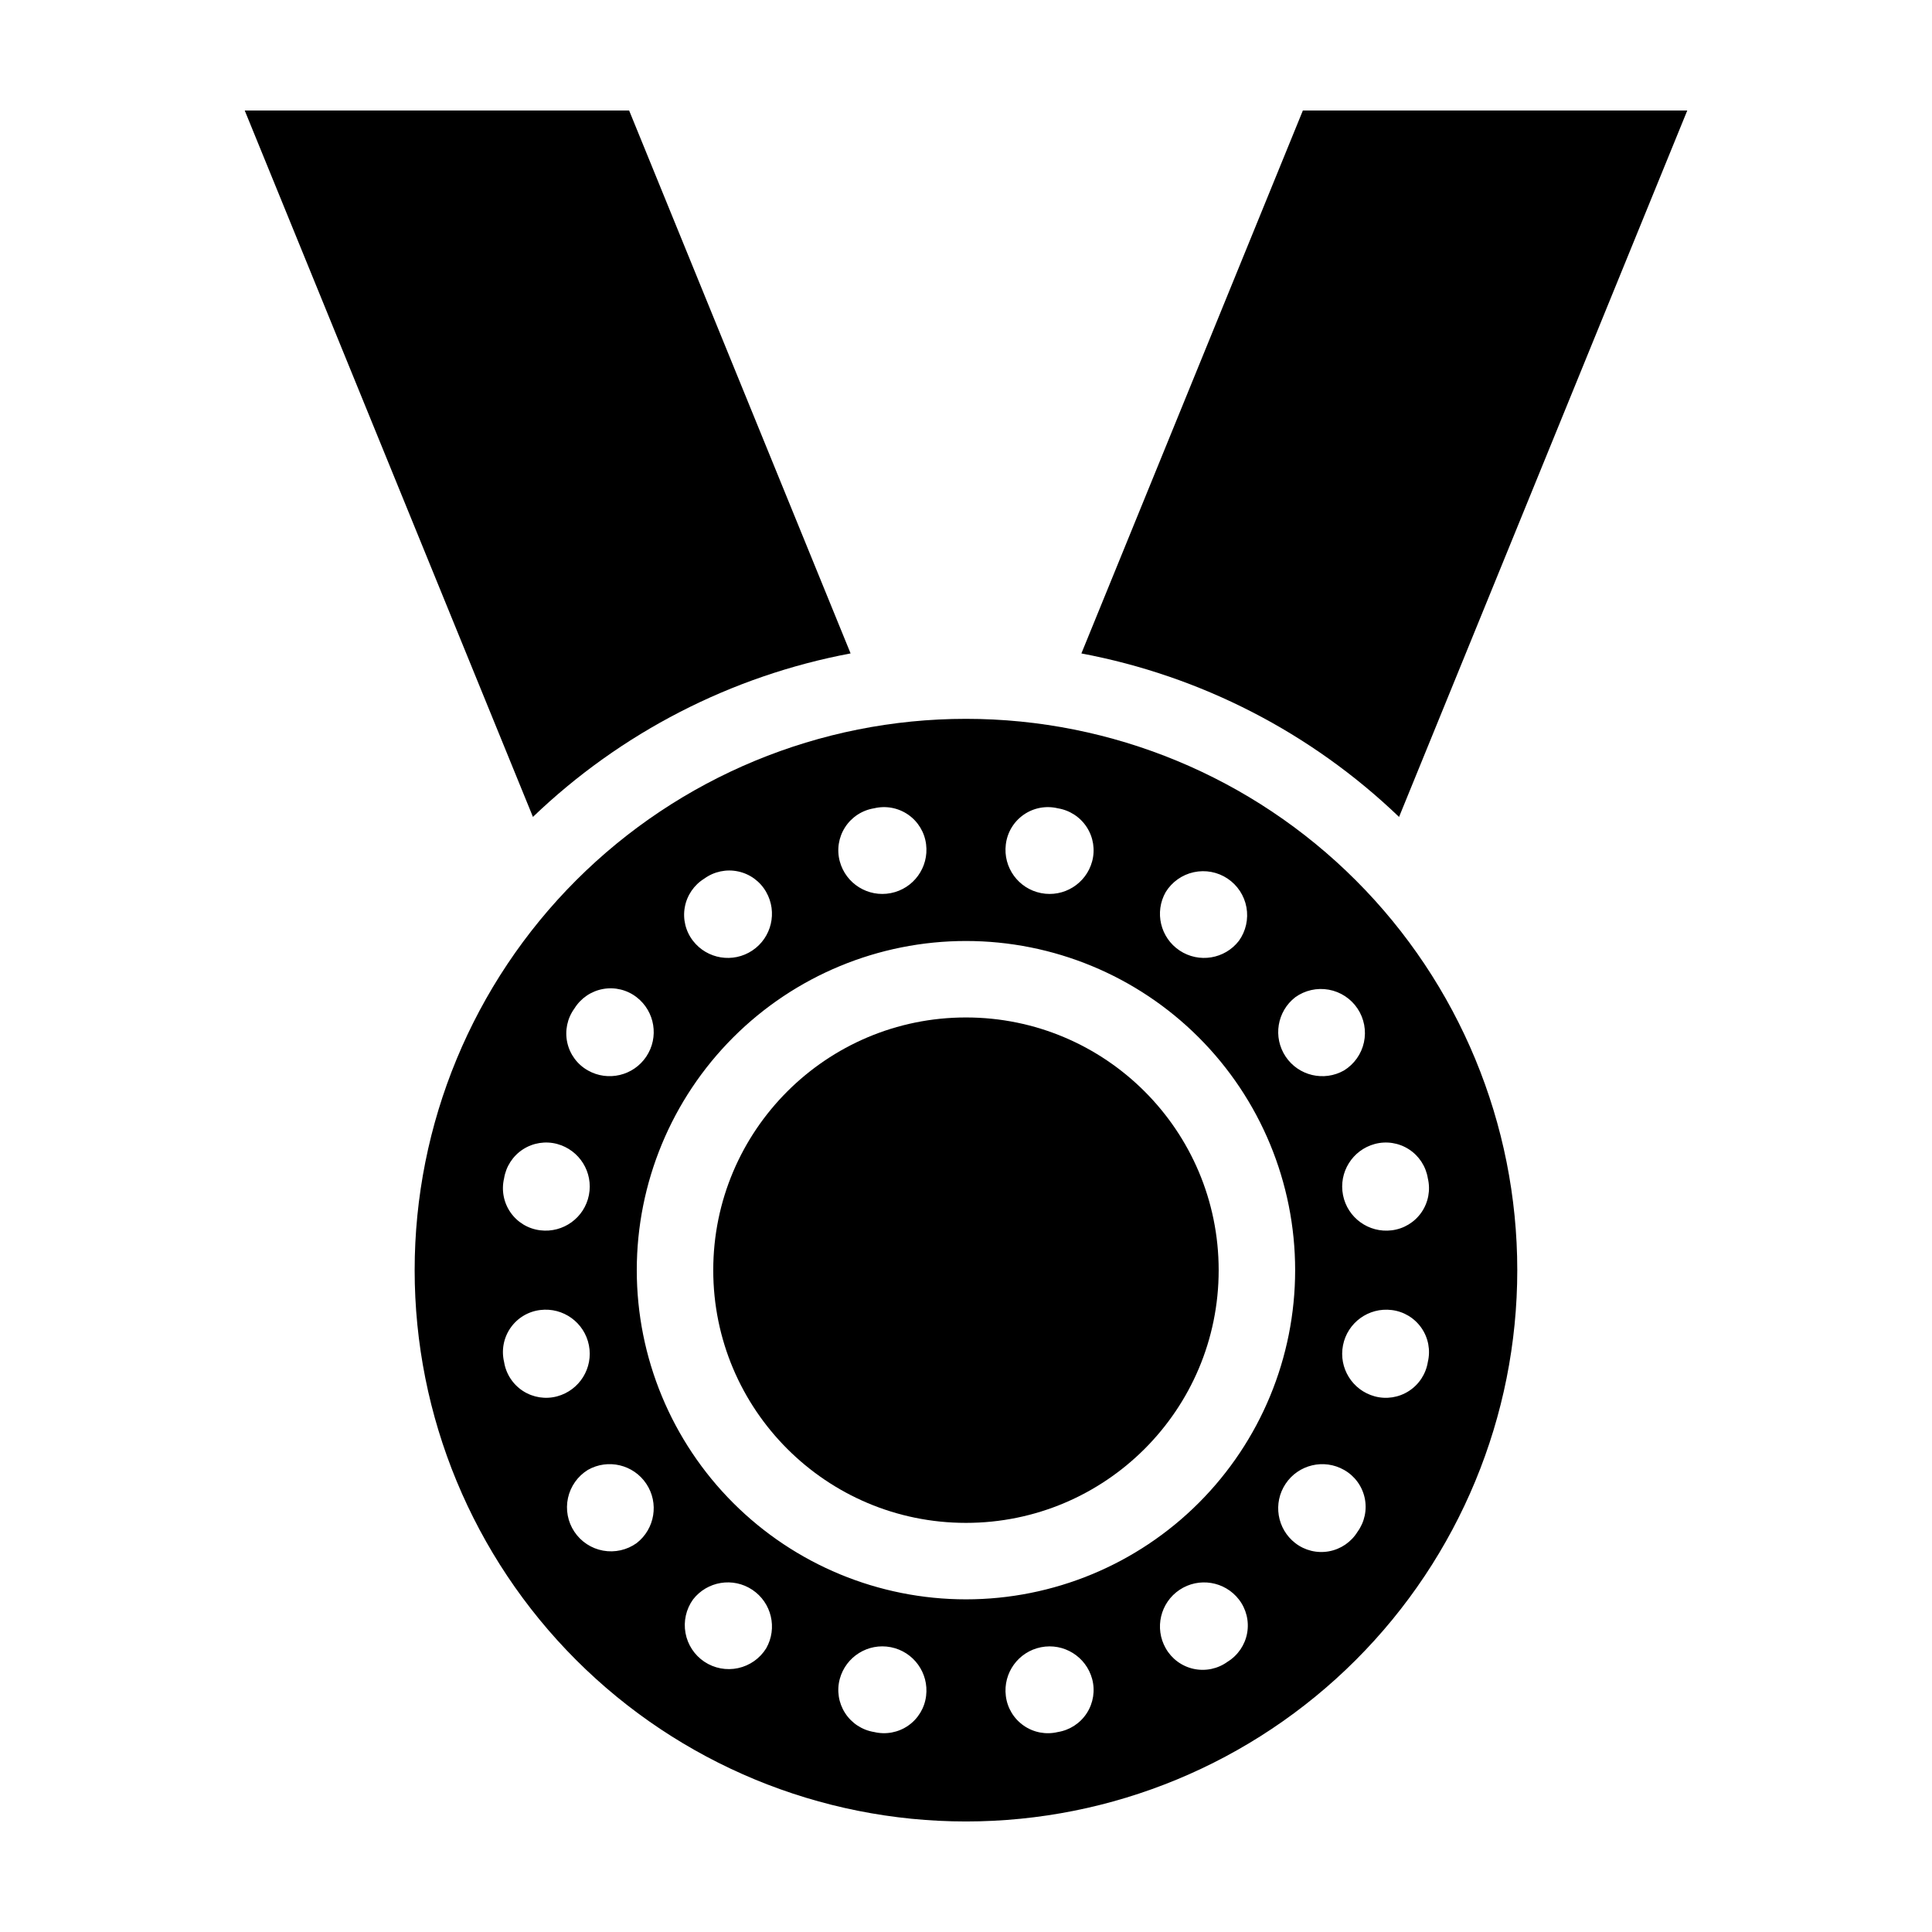 <?xml version="1.0" encoding="UTF-8"?>
<!-- Uploaded to: SVG Repo, www.svgrepo.com, Generator: SVG Repo Mixer Tools -->
<svg fill="#000000" width="800px" height="800px" version="1.1" viewBox="144 144 512 512" xmlns="http://www.w3.org/2000/svg">
 <g>
  <path d="m430.58 317.17c31.676 5.953 60.93 21.012 84.184 43.328l76.379-187.21h-101.87z"/>
  <path d="m369.42 317.17-58.695-143.89h-101.87l76.379 187.21c23.258-22.316 52.512-37.375 84.188-43.328z"/>
  <path d="m399.99 334.5c-38.75 0-75.914 15.395-103.31 42.793-27.402 27.398-42.793 64.562-42.793 103.31s15.391 75.91 42.793 103.31c27.398 27.398 64.562 42.793 103.31 42.793 38.746 0 75.91-15.395 103.31-42.793 27.402-27.402 42.793-64.562 42.793-103.31s-15.391-75.914-42.793-103.31c-27.398-27.398-64.562-42.793-103.31-42.793zm52.938 45.898c1.664-2.688 4.348-4.586 7.438-5.258 3.09-0.672 6.32-0.062 8.949 1.691 2.629 1.758 4.438 4.504 5.004 7.613 0.566 3.113-0.156 6.32-2 8.887-3.754 4.848-10.617 5.965-15.719 2.562-5.098-3.402-6.703-10.168-3.672-15.496zm-28.602-22.191h-0.004c3.156 0.504 5.949 2.324 7.684 5.004 1.738 2.684 2.254 5.977 1.422 9.062-1.602 5.922-7.512 9.594-13.531 8.41-6.019-1.18-10.102-6.816-9.344-12.906 0.383-3.18 2.106-6.047 4.738-7.875 2.629-1.828 5.918-2.445 9.031-1.695zm-48.676 0c3.113-0.75 6.402-0.133 9.035 1.695 2.629 1.828 4.356 4.695 4.742 7.875 0.754 6.09-3.328 11.727-9.348 12.906-6.019 1.184-11.93-2.488-13.531-8.41-0.832-3.086-0.316-6.379 1.418-9.059 1.734-2.684 4.527-4.504 7.684-5.008zm-45.004 18.641-0.004-0.004c2.594-1.887 5.867-2.578 9-1.898 3.137 0.676 5.832 2.66 7.41 5.453 3.027 5.328 1.422 12.094-3.676 15.496-5.102 3.402-11.961 2.285-15.719-2.562-1.957-2.523-2.75-5.762-2.18-8.906 0.566-3.148 2.445-5.902 5.164-7.582zm-34.418 34.422-0.004-0.004c1.68-2.719 4.434-4.602 7.582-5.172 3.144-0.57 6.383 0.223 8.91 2.18 4.848 3.758 5.965 10.621 2.562 15.719-3.402 5.102-10.168 6.703-15.496 3.676-2.793-1.578-4.777-4.269-5.457-7.406-0.68-3.133 0.012-6.406 1.898-8.996zm-18.637 45.004-0.004-0.004c0.508-3.156 2.324-5.945 5.008-7.684 2.684-1.734 5.977-2.25 9.059-1.422 5.922 1.605 9.598 7.516 8.414 13.535-1.18 6.019-6.816 10.098-12.906 9.344-3.18-0.383-6.047-2.109-7.875-4.738-1.828-2.633-2.445-5.918-1.699-9.035zm0 48.676v-0.004c-0.75-3.117-0.133-6.402 1.695-9.035 1.828-2.633 4.695-4.359 7.875-4.742 6.09-0.758 11.723 3.324 12.906 9.344 1.184 6.019-2.492 11.93-8.414 13.531-3.082 0.832-6.375 0.316-9.059-1.418-2.68-1.734-4.5-4.527-5.004-7.68zm35.129 47.992-0.004-0.004c-2.566 1.84-5.777 2.562-8.887 1.996s-5.859-2.371-7.613-5.004c-1.754-2.629-2.367-5.859-1.695-8.949 0.676-3.09 2.57-5.773 5.262-7.438 5.328-3.031 12.094-1.426 15.496 3.676 3.402 5.098 2.281 11.961-2.562 15.719zm34.332 27.875v-0.004c-1.664 2.688-4.352 4.582-7.441 5.254-3.09 0.672-6.316 0.062-8.949-1.691-2.629-1.754-4.434-4.504-5-7.613-0.566-3.109 0.152-6.316 1.996-8.887 3.758-4.844 10.617-5.965 15.719-2.562 5.102 3.402 6.703 10.168 3.676 15.5zm28.602 22.191v-0.004c-3.156-0.504-5.949-2.324-7.684-5.008-1.738-2.68-2.254-5.973-1.422-9.059 1.602-5.922 7.512-9.598 13.531-8.414 6.023 1.184 10.102 6.82 9.348 12.906-0.387 3.184-2.109 6.047-4.742 7.879-2.629 1.828-5.918 2.445-9.031 1.695zm-62.902-122.4c0-23.137 9.191-45.324 25.551-61.684 16.359-16.359 38.551-25.551 61.684-25.551 23.137 0 45.328 9.188 61.688 25.551 16.359 16.359 25.551 38.547 25.551 61.684s-9.191 45.324-25.551 61.684-38.551 25.551-61.684 25.551c-23.137 0-45.328-9.191-61.688-25.551-16.359-16.359-25.551-38.547-25.551-61.684zm111.58 122.4c-3.117 0.75-6.406 0.133-9.035-1.699-2.633-1.828-4.359-4.691-4.742-7.875-0.758-6.086 3.324-11.723 9.344-12.906 6.019-1.184 11.93 2.492 13.531 8.414 0.832 3.082 0.316 6.375-1.418 9.059s-4.527 4.5-7.68 5.008zm45.004-18.641c-2.594 1.891-5.867 2.582-9 1.902-3.137-0.68-5.828-2.664-7.406-5.457-3.031-5.328-1.426-12.094 3.672-15.496 5.102-3.398 11.965-2.281 15.719 2.562 1.957 2.527 2.75 5.766 2.184 8.91-0.57 3.144-2.449 5.898-5.168 7.578zm34.418-34.422v0.004c-1.68 2.719-4.434 4.598-7.582 5.168-3.144 0.57-6.383-0.223-8.91-2.18-4.844-3.754-5.965-10.617-2.562-15.719 3.402-5.098 10.168-6.703 15.496-3.672 2.793 1.574 4.777 4.269 5.457 7.402 0.68 3.133-0.012 6.406-1.898 9zm18.637-45.004c-0.504 3.156-2.324 5.949-5.008 7.684-2.68 1.738-5.973 2.254-9.059 1.422-5.922-1.602-9.598-7.512-8.414-13.531 1.18-6.019 6.816-10.102 12.906-9.344 3.184 0.383 6.047 2.106 7.875 4.738 1.832 2.629 2.449 5.918 1.699 9.031zm0-48.672c0.746 3.113 0.129 6.402-1.699 9.035-1.828 2.629-4.691 4.356-7.875 4.742-6.086 0.754-11.723-3.324-12.906-9.344-1.184-6.023 2.492-11.93 8.414-13.535 3.082-0.832 6.375-0.316 9.059 1.418 2.68 1.734 4.5 4.527 5.008 7.684zm-22.191-28.598h-0.004c-5.328 3.027-12.094 1.426-15.496-3.676-3.398-5.102-2.281-11.961 2.562-15.719 2.57-1.844 5.777-2.562 8.887-1.996 3.113 0.566 5.859 2.371 7.613 5 1.754 2.633 2.367 5.863 1.695 8.953s-2.57 5.773-5.262 7.438z"/>
  <path d="m466.96 480.61c0 36.984-29.984 66.969-66.969 66.969-36.988 0-66.973-29.984-66.973-66.969 0-36.988 29.984-66.973 66.973-66.973 36.984 0 66.969 29.984 66.969 66.973"/>
 </g>
</svg>